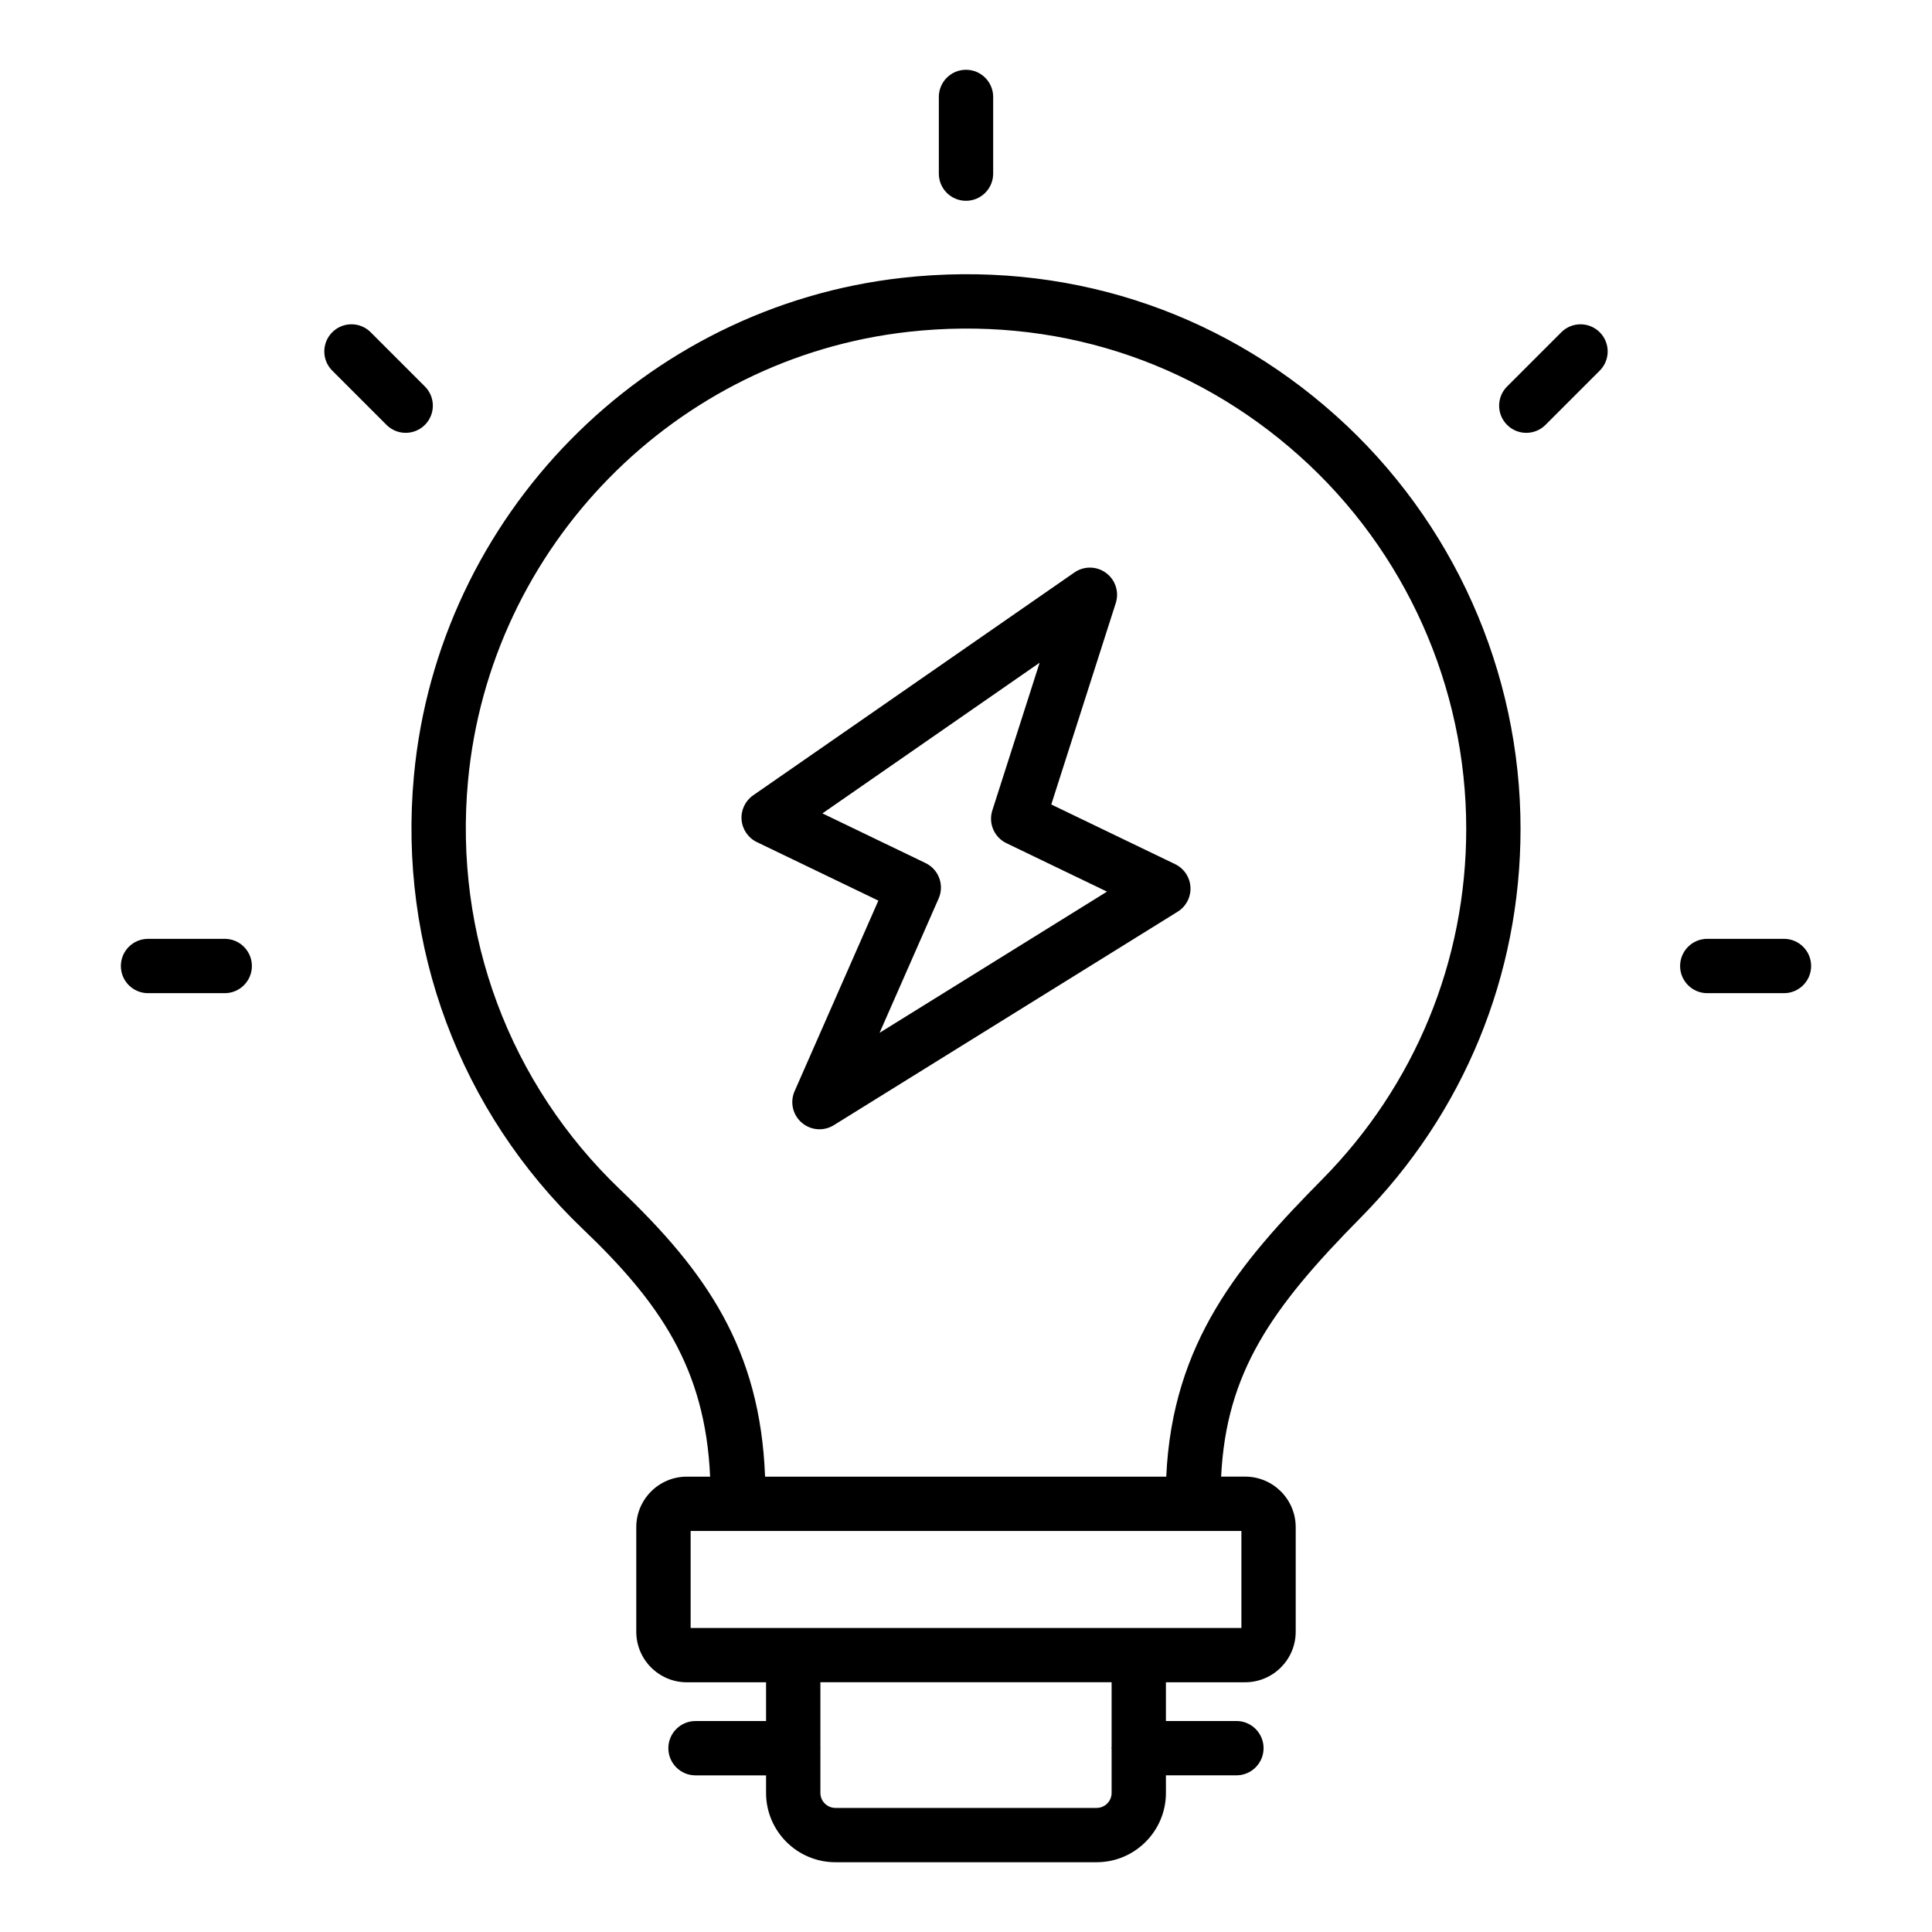 <?xml version="1.0" encoding="UTF-8"?>
<!-- Uploaded to: ICON Repo, www.iconrepo.com, Generator: ICON Repo Mixer Tools -->
<svg fill="#000000" width="800px" height="800px" version="1.1" viewBox="144 144 512 512" xmlns="http://www.w3.org/2000/svg">
 <g>
  <path d="m497.99 254.12c-31.547-28.246-72.277-41.203-114.76-36.508-68.656 7.613-123.14 63.133-129.54 132.01-4.195 45.148 12.125 88.918 44.777 120.09 20.332 19.418 32.434 36.832 33.723 65.617h-6.18c-7.383 0-13.391 6.008-13.391 13.391v27.711c0 7.383 6.008 13.395 13.391 13.395h21.004v10.266h-18.695c-3.977 0-7.199 3.223-7.199 7.199 0 3.977 3.223 7.199 7.199 7.199h18.695v4.66c0 10.121 8.242 18.359 18.371 18.359h69.227c10.129 0 18.371-8.242 18.371-18.371l-0.004-4.656h18.68c3.977 0 7.199-3.223 7.199-7.199s-3.223-7.199-7.199-7.199h-18.68v-10.266h21.004c7.383 0 13.391-6.008 13.391-13.395v-27.711c0-7.383-6.008-13.391-13.391-13.391h-6.371c1.344-27.52 13.234-44.613 36.957-68.605 27.336-27.645 42.387-64.25 42.387-103.08 0.004-41.734-17.848-81.656-48.969-109.52zm-59.402 352.9c-0.004 0.094-0.051 0.168-0.051 0.262s0.051 0.168 0.051 0.262v11.598c0 2.191-1.781 3.973-3.977 3.973h-69.223c-2.191 0-3.977-1.781-3.977-3.977v-11.684c0-0.062 0.035-0.113 0.035-0.176s-0.035-0.113-0.035-0.176v-17.289h77.176zm34.395-31.594h-145.96v-25.703h145.96zm21.359-118.82c-21.617 21.859-39.676 43.008-41.273 78.727h-106.32c-1.277-33.895-15.703-54.414-38.336-76.023-29.453-28.117-44.172-67.613-40.387-108.35 5.777-62.113 54.895-112.17 116.79-119.03 38.352-4.254 75.113 7.441 103.57 32.918 28.074 25.133 44.18 61.145 44.18 98.801 0 35.008-13.578 68.023-38.227 92.957z"/>
  <path d="m455.42 373.01-32.82-15.812 17.09-53.379c0.941-2.938-0.09-6.148-2.574-7.981-2.473-1.836-5.848-1.891-8.383-0.129l-85.133 59.055c-2.106 1.461-3.273 3.93-3.074 6.481 0.203 2.555 1.746 4.809 4.051 5.918l32.199 15.512-22.199 50.5c-1.27 2.891-0.508 6.266 1.875 8.332 1.344 1.164 3.027 1.762 4.715 1.762 1.312 0 2.629-0.359 3.797-1.082l91.129-56.578c2.231-1.383 3.531-3.875 3.391-6.496s-1.695-4.961-4.062-6.102zm-78.32 44.695 15.652-35.602c1.559-3.551 0.027-7.695-3.465-9.379l-27.336-13.168 57.562-39.93-12.535 39.145c-1.098 3.418 0.496 7.125 3.731 8.68l26.656 12.84z"/>
  <path d="m407.2 190.01v-20.32c0-3.977-3.223-7.199-7.199-7.199-3.977 0-7.199 3.223-7.199 7.199v20.324c0 3.977 3.223 7.199 7.199 7.199 3.977-0.004 7.199-3.227 7.199-7.203z"/>
  <path d="m256.6 246.42-14.371-14.371c-2.812-2.812-7.367-2.812-10.176 0-2.812 2.812-2.812 7.367 0 10.176l14.371 14.371c1.406 1.406 3.246 2.109 5.09 2.109 1.84 0 3.684-0.703 5.09-2.109 2.809-2.809 2.809-7.363-0.004-10.176z"/>
  <path d="m183.23 407.2h20.324c3.977 0 7.199-3.223 7.199-7.199 0-3.977-3.223-7.199-7.199-7.199l-20.324 0.004c-3.977 0-7.199 3.223-7.199 7.199 0 3.973 3.223 7.195 7.199 7.195z"/>
  <path d="m616.77 407.2c3.977 0 7.199-3.223 7.199-7.199 0-3.977-3.223-7.199-7.199-7.199h-20.324c-3.977 0-7.199 3.223-7.199 7.199 0 3.977 3.223 7.199 7.199 7.199z"/>
  <path d="m553.57 256.6 14.371-14.371c2.812-2.812 2.812-7.367 0-10.176-2.812-2.812-7.367-2.812-10.176 0l-14.371 14.371c-2.812 2.812-2.812 7.367 0 10.176 1.406 1.406 3.246 2.109 5.09 2.109 1.836 0 3.68-0.703 5.086-2.109z"/>
 </g>
</svg>